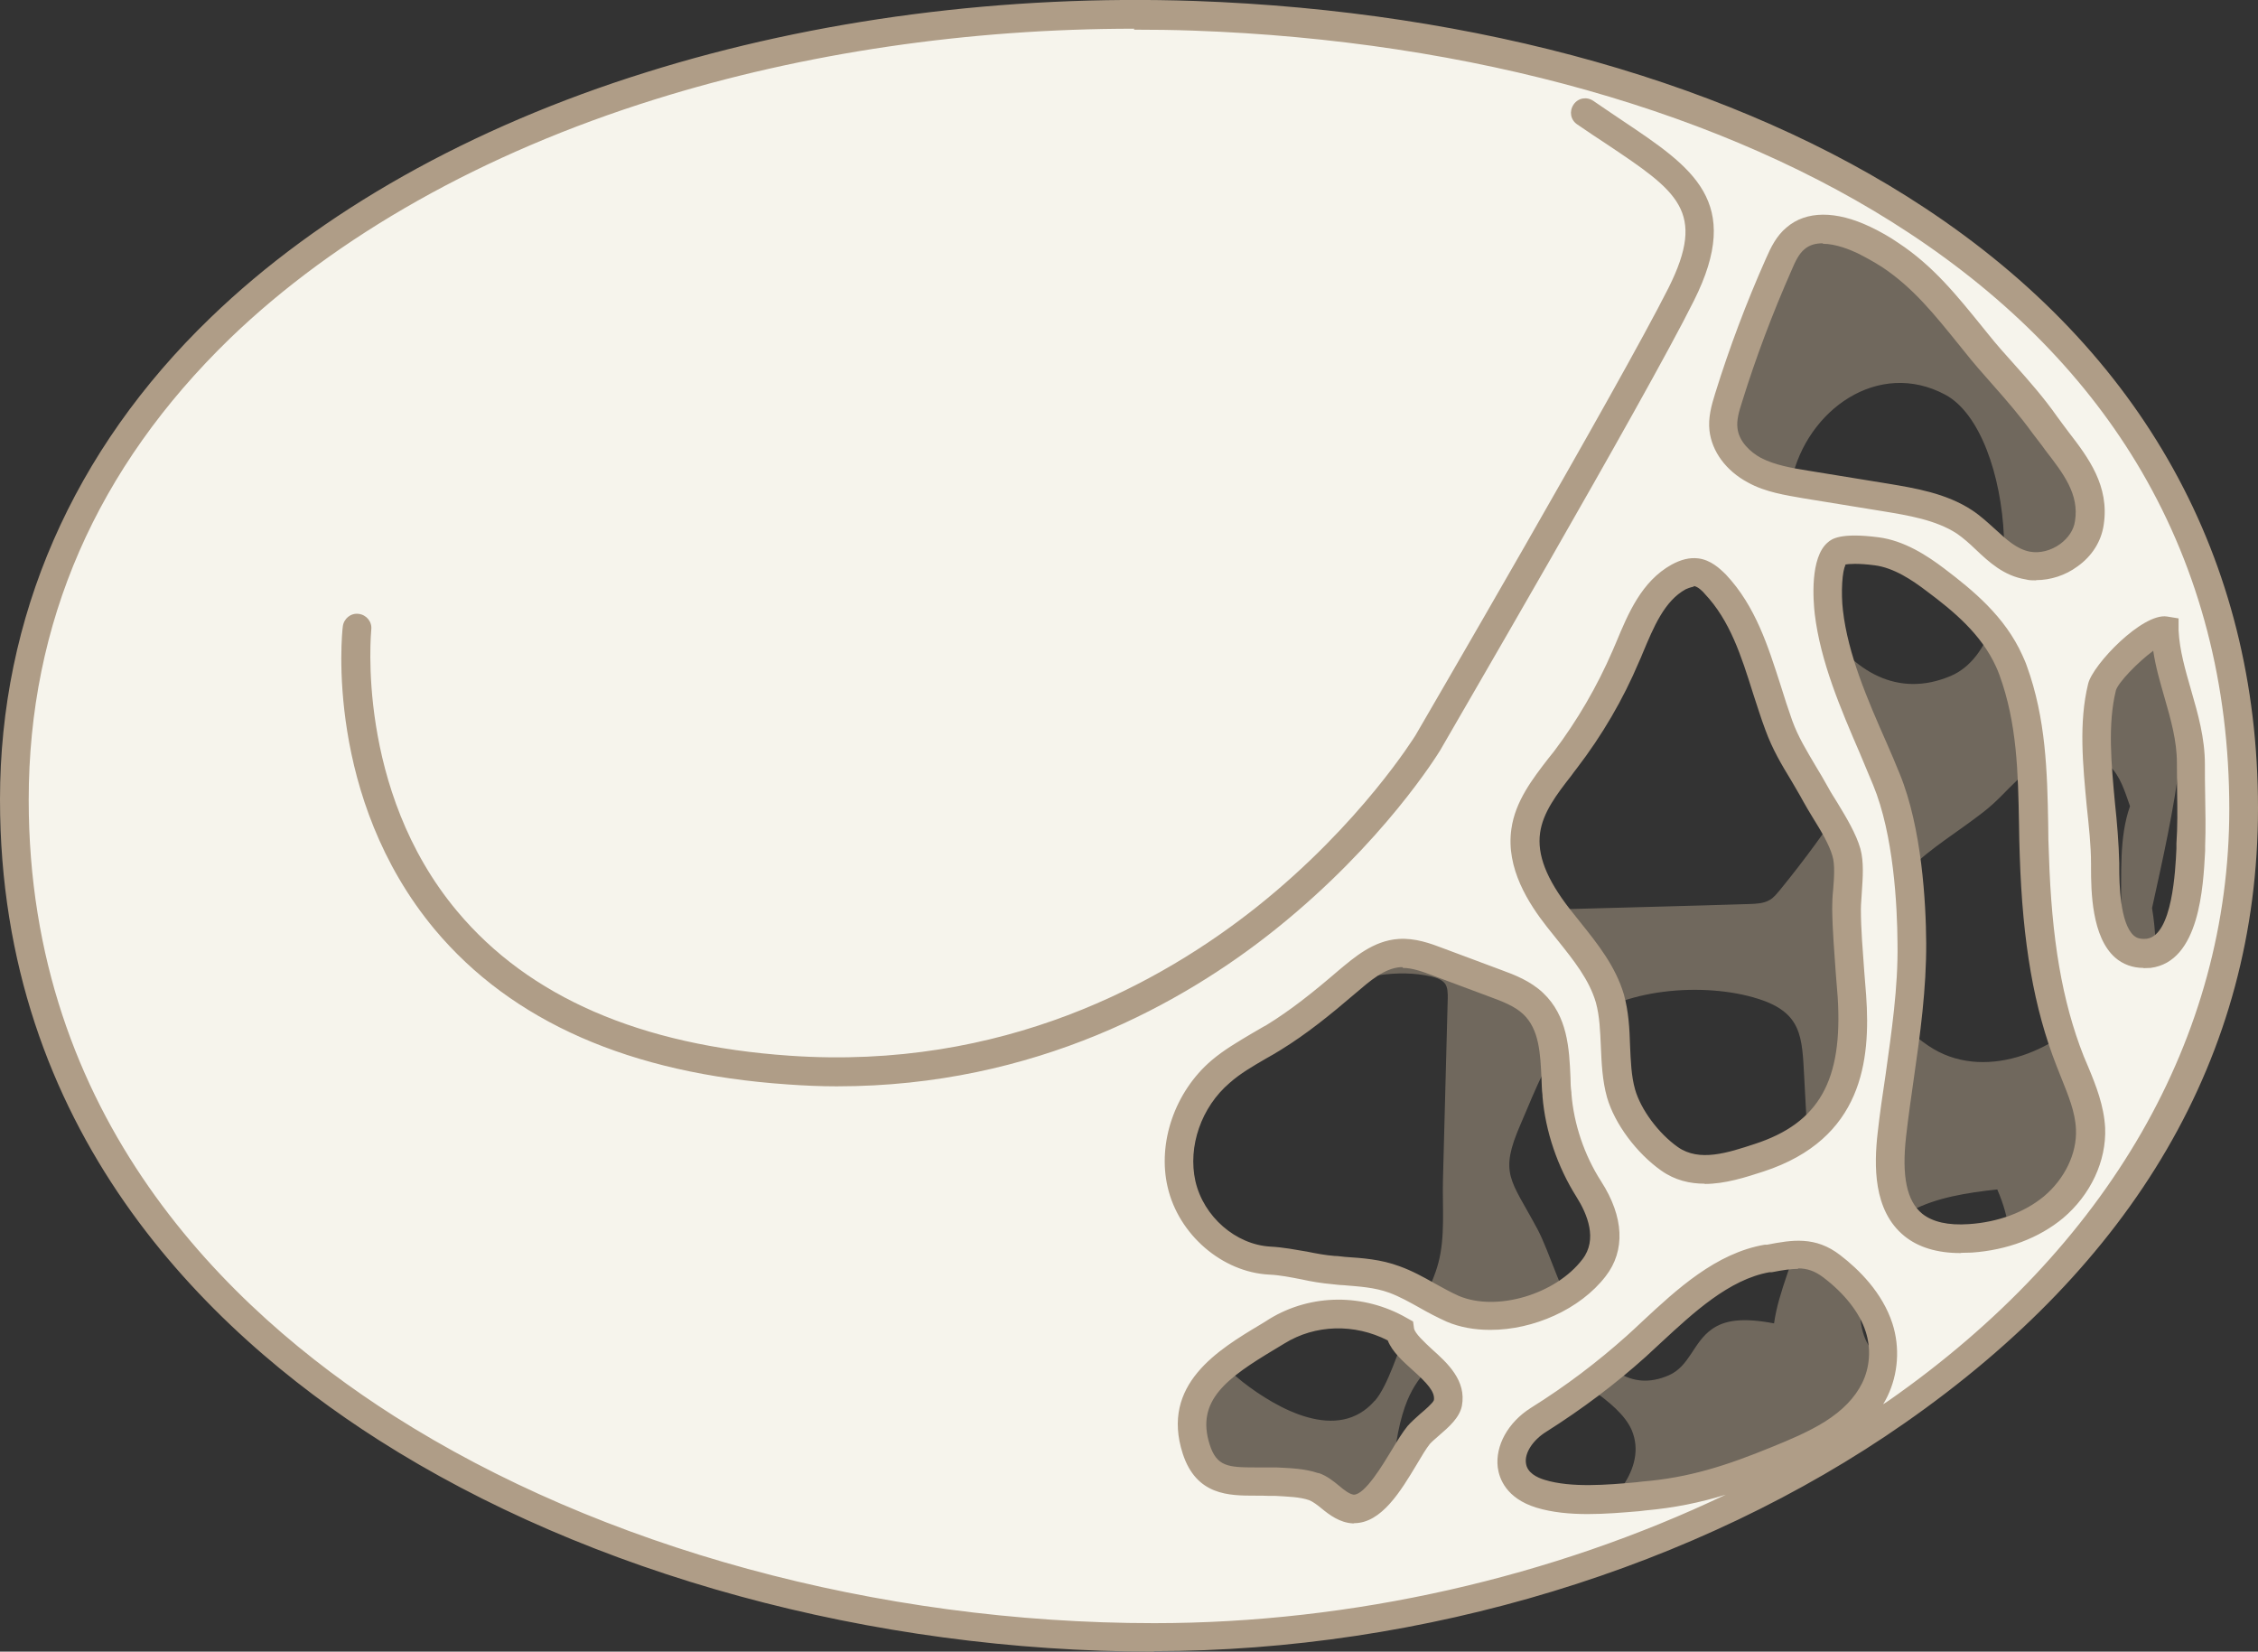 <?xml version="1.0" encoding="UTF-8"?>
<svg id="Layer_2" data-name="Layer 2" xmlns="http://www.w3.org/2000/svg" xmlns:xlink="http://www.w3.org/1999/xlink" viewBox="0 0 94.39 69.04">
  <rect x="0" y="0" width="94.39" height="69.04" fill="#333333" stroke="none"/>
  <defs>
    <style>
      .cls-1 {
        fill: none;
      }

      .cls-2 {
        fill: #f6f4ec;
      }

      .cls-3 {
        fill: #af9d87;
      }

      .cls-4 {
        opacity: .5;
      }

      .cls-5 {
        fill: #ae9e88;
      }

      .cls-6 {
        clip-path: url(#clippath);
      }
    </style>
    <clipPath id="clippath">
      <rect class="cls-1" x="26.72" y="2.3" width="64.56" height="63.67"/>
    </clipPath>
  </defs>
  <g id="Layer_1-2" data-name="Layer 1">
    <g id="Layer_1-2" data-name="Layer 1-2">
      <g>
        <path class="cls-3" d="M82.23,55.74c.82-.66,1.36-1.49,1.6-2.42-.18.19-.34.38-.48.59-.43.66-.76,1.25-1.12,1.82"/>
        <g class="cls-4">
          <g class="cls-6">
            <path class="cls-5" d="M90.88,25.43c-.76-3.19-3.83-6.32-5.94-8.9-1.65-2.03-3.29-4.36-5.65-5.6s-4.53-1.75-6.73-3.32c-1.93-1.37-3.76-2.34-5.82-3.52-2.11-1.2-4.36-1.29-6.77-1.58-3.91-.47-7.92.25-11.85-.03-3.3-.23-6.38-.44-9.59.43-2.05.55-3.39,1.46-5.14,2.77-2.14,1.59-4.54,3.09-6.45,4.95-.53,1.3.15,2.13.57,3,.88,1.83.82,3.69,1.51,5.48.47,1.21,1.44,2.24,2,3.42,1.16,2.37,2.29,4.8,3.37,7.21,2.34,5.27,3.83,10.82,4.99,16.44,1.13,5.53.23,10.92,4.75,15.27,3.32,3.19,9.16,4.24,13.65,4.45,1.64.08,2.99.05,4.58-.3,1.66-.37,3.13-.86,4.59-1.71.98-.58,1.68-.93,2.8-1.01.81-.05,1.79.19,2.56-.14.59-.25,1-.93,1.59-1.35,2.03-1.45,4.53-2.17,6.58-3.71.82-.62,1.34-1.26,1.79-1.95-.53.42-1.17.77-1.93,1.01-2.46.81-2.85-1.37-2.47-3.33.55-2.86,3.08-3.42,5.62-3.69.55,1.25.67,2.5.38,3.59,1.03-1.08,2.5-1.64,3.34-2.98,2.09-3.29,3.38-8.64,2.75-12.37.88-4.02,1.93-8.41.95-12.54M66.36,28.23c.71-.87,1.42-1.75,2.13-2.62.39-.48.79-.97,1.36-1.18,1.51-.59,3.1,1.54,4.01,2.46,1.32,1.35,2.51,2.82,3.55,4.39.11.18.24.37.29.57.13.5-.16,1.01-.44,1.44-.87,1.35-1.83,2.66-2.85,3.91-.14.16-.26.33-.45.43-.25.14-.55.15-.84.16-2.51.08-5.02.14-7.53.21-.95.03-2.33,0-2.77-1.02-.44-1-.15-3.2.21-4.19.32-.86.9-1.58,1.47-2.28.62-.76,1.24-1.51,1.85-2.28M52.97,6.5c0-2.21,4.59-1.54,5.75-1.44,2.77.24,5.5.96,8.03,2.09.63.28,1.25.61,1.74,1.08,1.1,1.11,1.22,2.84,1.27,4.41.04,1.05.03,2.23-.73,2.98-.76.73-1.93.73-2.99.68-2.76-.14-6-.29-8.33-1.97-.87-.62-1.71-1.08-2.62-1.7-2.18-1.45-2.13-3.76-2.13-6.14M48.32,18.22c.33-1.84,1.03-2.66,2.92-3.29,1.35-.45,2.96-.11,4.1.73,1.29.96,2.45,1.29,4.1,1.41,1.36.11,2.75.14,4.03.61,1.29.47,2.46,1.47,2.7,2.82.18,1.05-.23,2.09-.64,3.08-.3.74-.62,1.5-1.13,2.13-.52.62-1.27,1.1-2.08,1.08-1.46-.03-2.41-1.53-3.63-2.33-1.18-.78-2.67-.91-4.08-.87-1.15.04-2.29.05-3.44.11-.92.05-1.85.29-2.58-.47-.95-1-.45-3.86-.25-5M43.52,20.68c-1.39.91-6.06-.52-6.72-2.16-.55-1.37.91-3.43.57-4.73,1.03-3.28,3.69-4.61,6.87-4.02,2.95.55,3.81,2.45,2.51,4.94-.59,1.13-1.53,2.11-2.05,3.26-.4.87-.3,2.12-1.17,2.69M47.89,36.36c-1.31-.83-1.97-3.13-1.65-3.95.39-1.25-.4-3.52.55-4.53.62-.64,3.11-1.26,4.01-1.55.97-.32,2.34-.67,3.37-.52,1.44.21,1.49,1.13,1.51,2.74.04,2.07-1.29,3.66-2.12,5.41-.67,1.42-.76,2.52-2.62,2.89-.92.19-2.28,0-3.06-.5M57.47,58.55c-1.54,1.78-4.08.34-5.52-.78-1.7-1.34-2.75-3.34-3.72-5.23-.62-1.22-1.26-2.46-1.53-3.81-.14-.67-.18-1.36,0-2,.29-1.02,1.1-1.82,2-2.34.91-.54,1.93-.86,2.9-1.27,1.34-.57,2.61-1.29,3.97-1.8s2.85-.82,4.27-.5c.21.05.44.13.57.3.11.16.11.39.11.59-.06,2.53-.14,5.07-.2,7.6-.03,1.12.1,2.38-.19,3.47-.26,1-.87,1.95-1.31,2.87-.37.76-.79,2.28-1.36,2.92M65.99,63.77c.09-.49-1.69.32-2.72.68-1.24.44-3.09.81-4.16-.11-1.32-1.12-.86-4.41-.28-5.8.93-2.26,3.62-3.3,5.6-1.84,1.07.79,3.25,1.84,3.78,3.08.68,1.61-.91,3.25-2.21,4M75.31,51.26c-.28,1.37-.96,2.69-1.15,4.06-1.31-.25-2.07-.14-2.61.25-.77.55-.92,1.54-1.79,1.92-3.26,1.42-4.54-4.32-5.48-6.09-1.13-2.12-1.63-2.31-.71-4.42.66-1.51,1.11-2.91,2.41-4.1,1.74-1.58,5.28-1.84,7.51-1.13,1.84.58,1.84,1.59,1.93,3.26.11,2.13.29,4.15-.13,6.27M74.89,20.08c.64-2.95,3.63-5.08,6.43-3.58,2.9,1.56,3.55,10.32.24,11.75-4.51,1.93-7.42-4.77-6.67-8.17M87.54,42.07c-1.61,1.94-4.68,3.16-6.92,1.65-2.89-1.95-3.37-4.95-.87-7.34,1.05-1,2.03-1.56,3.14-2.42,1.18-.91,1.59-1.9,3.06-2.26,2.31-.55,2.66.76,3.09,2-.92,2.6.43,6.03-1.51,8.37"/>
          </g>
        </g>
        <path class="cls-2" d="M49.92.65C25.26-.21.59,11.64.59,33.42c0,23.33,25.56,35.01,47.64,35.01s45.57-13.6,45.57-34.65C93.8,11.63,71.98,1.41,49.92.64M79.01,10.65c1.47.97,2.45,2.24,3.61,3.68.95,1.17,2,2.22,2.87,3.44.9,1.26,2.11,2.42,1.85,4.08-.18,1.15-1.4,1.97-2.58,1.78-1.13-.19-1.75-1.24-2.65-1.82-.96-.63-2.16-.83-3.26-1.02-1.12-.19-2.26-.37-3.38-.55-.73-.11-1.49-.24-2.14-.59-.66-.35-1.22-.97-1.3-1.7-.05-.45.09-.9.21-1.32.59-1.89,1.3-3.76,2.09-5.57.18-.4.37-.81.69-1.08.77-.66,1.94-.38,2.86.05.4.19.77.4,1.11.62M65.06,45.75c.11,1.37.58,2.76,1.32,3.93.64,1,1.02,2.24.21,3.29-1.25,1.61-3.98,2.52-5.87,1.71-.84-.35-1.58-.91-2.45-1.22-.86-.3-1.68-.32-2.56-.39-.9-.08-1.71-.35-2.65-.39-1.74-.09-3.29-1.49-3.69-3.19-.39-1.7.3-3.57,1.63-4.7.67-.57,1.47-.97,2.22-1.42,1.11-.68,2.11-1.5,3.09-2.34.63-.54,1.32-1.12,2.16-1.18.55-.04,1.1.16,1.61.35.81.3,1.6.61,2.41.9.55.21,1.13.43,1.56.83,1.02.96.9,2.5,1,3.77v.06M54.92,62.14c-.58-.2-1.24-.19-1.84-.21-1.36-.05-2.56.24-3.08-1.36-.84-2.61,1.58-3.82,3.37-4.92,1.56-.95,3.54-.95,5.14-.03.15,1,2.26,1.75,2,3.04-.09.44-.92.97-1.21,1.32-.64.78-1.61,3.13-2.74,3.09-.61-.03-1.07-.74-1.65-.93M76.59,59.95c-.72.45-1.53.79-2.31,1.11-1.89.76-3.49,1.3-5.57,1.47-1.34.11-3.03.3-4.32-.1-1.79-.55-1.39-2.26-.09-3.08,1.45-.92,2.81-1.92,4.08-3.08,1.55-1.4,3.32-3.3,5.48-3.68,1.07-.19,1.83-.34,2.7.33.84.64,1.65,1.54,1.98,2.57.28.84.2,1.8-.18,2.6-.39.79-1.03,1.39-1.78,1.87M73.54,48.4c-1.22.4-2.61.84-3.74.05-.87-.61-1.73-1.7-2.02-2.74-.37-1.29-.1-2.7-.48-3.98-.37-1.29-1.32-2.29-2.14-3.35s-1.55-2.33-1.37-3.64c.16-1.13.97-2.05,1.66-2.98,1.02-1.34,1.87-2.79,2.52-4.34.53-1.25,1.02-2.66,2.21-3.32.23-.13.48-.21.73-.19.32.04.58.26.81.5,1.51,1.61,1.9,3.9,2.65,5.9.39,1.07,1.01,1.9,1.55,2.89.39.71,1.06,1.64,1.27,2.41.19.68,0,1.65,0,2.36,0,1.24.14,2.45.21,3.66.23,3.29-.58,5.67-3.87,6.74M76.44,25.6c-.06-.52-.14-2.07.34-2.46.29-.24,1.34-.13,1.66-.09.91.11,1.75.66,2.47,1.2,1.25.95,2.42,1.95,3.08,3.39.05.13.11.25.15.39.93,2.53.81,5.08.88,7.71.09,2.92.43,5.87,1.49,8.61.35.92.81,1.83.84,2.81.05,1.26-.59,2.5-1.55,3.3-.97.81-2.22,1.21-3.48,1.3-.82.05-1.71-.05-2.36-.57-1.06-.84-1.06-2.43-.91-3.78.3-2.66.86-5.31.83-8-.03-2.11-.26-4.89-1.07-6.86-.91-2.19-2.13-4.61-2.41-6.98M89.82,39.84c-1.87.24-1.8-2.65-1.82-3.76-.03-2.34-.71-5.07-.13-7.36.16-.67,2.05-2.46,2.63-2.37.06,1.89,1.08,3.64,1.07,5.57,0,1.15.06,2.26,0,3.39-.06,1.16-.11,4.32-1.76,4.54"/>
        <path class="cls-3" d="M48.24,69.04c-11.79,0-23.61-3.23-32.42-8.85C8.61,55.59,0,47.22,0,33.42c0-7.61,3.04-14.59,8.8-20.14,4.56-4.41,10.87-7.97,18.22-10.26C34.1.8,42.04-.23,49.94.04c11.86.42,22.7,3.48,30.52,8.65,9.11,6.01,13.93,14.69,13.93,25.09s-5.24,19.06-14.76,25.7c-8.67,6.06-20.12,9.54-31.4,9.54M47.42,1.2c-6.95,0-13.83,1.01-20.06,2.96-7.17,2.24-13.3,5.7-17.74,9.98C4.03,19.56,1.2,26.04,1.2,33.44c0,13.24,8.29,21.3,15.27,25.75,8.64,5.5,20.21,8.66,31.78,8.66,8.28,0,16.65-1.92,23.89-5.37-1.07.33-2.14.55-3.37.66l-.25.03c-1.32.11-2.96.26-4.3-.15-1.26-.39-1.55-1.22-1.61-1.68-.11-.91.43-1.88,1.37-2.48,1.49-.93,2.8-1.93,4.01-3.01.21-.19.44-.4.66-.61,1.45-1.35,3.08-2.86,5.12-3.21h.1c1.03-.2,2.02-.37,3.06.44.77.59,1.76,1.56,2.18,2.86.32,1,.24,2.11-.21,3.04-.05.11-.11.21-.18.33.08-.05.15-.1.23-.15,9.19-6.42,14.24-15.2,14.24-24.73,0-5.21-1.24-9.95-3.67-14.12-2.24-3.84-5.52-7.2-9.73-9.97-7.64-5.04-18.27-8.04-29.91-8.45-.83-.03-1.65-.04-2.48-.04M75.17,53.04c-.3,0-.64.05-1.1.14h-.1c-1.69.3-3.19,1.7-4.51,2.92-.23.21-.45.42-.67.62-1.26,1.13-2.62,2.16-4.17,3.14-.54.34-.9.88-.83,1.31.05.39.45.59.78.69,1.11.34,2.62.21,3.84.1l.25-.03c1.95-.16,3.52-.67,5.4-1.44.74-.3,1.53-.63,2.22-1.06.76-.48,1.26-1.01,1.56-1.61.33-.67.38-1.45.15-2.16-.25-.78-.88-1.59-1.78-2.27-.35-.26-.66-.37-1.05-.37M56.6,63.68h-.05c-.54-.03-.97-.35-1.3-.62-.18-.15-.37-.29-.52-.35-.4-.14-.92-.15-1.41-.18h-.25c-.2-.01-.39-.01-.59-.01-1.1,0-2.47,0-3.04-1.76-.93-2.89,1.49-4.34,3.26-5.4.13-.08.25-.15.37-.23,1.74-1.06,3.95-1.07,5.75-.03l.25.14.04.29c.04.21.43.57.74.86.66.59,1.46,1.32,1.26,2.38-.1.49-.53.87-.96,1.24-.15.13-.3.26-.38.35-.15.19-.34.5-.55.86-.66,1.1-1.47,2.45-2.61,2.45M55.11,61.57c.34.11.63.34.87.54.21.18.44.35.61.37h0c.47,0,1.22-1.26,1.59-1.87.24-.4.45-.74.66-1,.14-.16.33-.33.52-.5.19-.16.53-.45.58-.58.06-.35-.3-.73-.88-1.25-.42-.38-.86-.77-1.05-1.25-1.39-.71-3.03-.67-4.32.13-.13.08-.25.15-.38.23-2.04,1.22-3.33,2.16-2.74,4,.29.91.77.95,1.9.95h.88c.55.03,1.18.04,1.76.24M62.27,55.59c-.63,0-1.25-.11-1.79-.34-.4-.18-.78-.38-1.13-.58-.43-.24-.84-.47-1.27-.63-.63-.23-1.25-.26-1.95-.32-.15,0-.3-.03-.45-.04-.44-.04-.87-.11-1.27-.2-.47-.09-.9-.18-1.36-.2-1.95-.1-3.78-1.66-4.24-3.66-.43-1.85.3-3.98,1.83-5.29.53-.45,1.12-.79,1.69-1.13.2-.11.4-.24.61-.35,1.01-.62,1.94-1.36,3.01-2.28.66-.55,1.46-1.25,2.51-1.32.69-.05,1.35.19,1.87.39l2.41.9c.58.21,1.24.47,1.76.96,1.03.97,1.1,2.33,1.15,3.54,0,.21.01.43.04.63v.05c.1,1.27.54,2.57,1.24,3.66.96,1.49,1.02,2.9.19,3.97-1.07,1.39-3.03,2.24-4.8,2.24M58.63,40.43h-.1c-.66.05-1.27.58-1.82,1.05-1.12.96-2.09,1.74-3.16,2.4-.2.13-.42.25-.63.37-.55.32-1.07.62-1.51,1.01-1.2,1.02-1.76,2.67-1.44,4.11.34,1.49,1.69,2.66,3.14,2.74.55.03,1.05.13,1.53.21.39.08.77.15,1.15.18.15,0,.29.03.44.04.73.05,1.49.1,2.27.39.53.19,1,.45,1.46.71.35.19.68.38,1.02.53,1.58.67,4.05-.06,5.17-1.53.64-.83.21-1.88-.25-2.61-.79-1.25-1.3-2.74-1.42-4.2v-.05c-.03-.23-.03-.44-.04-.67-.05-1.07-.09-2.08-.77-2.72-.35-.33-.87-.53-1.36-.71l-2.41-.9c-.42-.16-.86-.32-1.26-.32M81.95,52.38c-.97,0-1.76-.24-2.34-.71-1.32-1.07-1.27-2.98-1.12-4.31.09-.81.21-1.63.33-2.42.25-1.8.53-3.67.5-5.5-.01-1.59-.16-4.55-1.02-6.63-.18-.42-.35-.84-.54-1.29-.82-1.9-1.66-3.86-1.9-5.86-.06-.54-.21-2.36.55-2.99.15-.13.5-.42,2.12-.21,1.08.14,2.04.77,2.75,1.31,1.2.91,2.53,2,3.26,3.62.06.14.13.28.18.43.81,2.22.86,4.46.9,6.63,0,.43.01.84.03,1.27.11,3.53.55,6.13,1.45,8.42.06.15.13.3.19.45.33.79.66,1.63.71,2.55.06,1.39-.61,2.81-1.76,3.78-1,.83-2.34,1.34-3.82,1.44-.15,0-.29.01-.43.01M77.15,23.62c-.14.21-.2,1.15-.11,1.9.21,1.83,1.02,3.71,1.82,5.52.19.44.38.87.55,1.3.93,2.26,1.1,5.41,1.11,7.07.01,1.92-.25,3.83-.52,5.69-.11.78-.23,1.6-.32,2.4-.19,1.68.03,2.71.68,3.24.43.34,1.08.49,1.94.43,1.22-.08,2.33-.49,3.14-1.16.87-.73,1.39-1.8,1.34-2.81-.03-.72-.32-1.41-.62-2.16-.06-.15-.13-.32-.19-.48-.95-2.42-1.42-5.14-1.54-8.81-.01-.43-.03-.87-.03-1.3-.04-2.17-.08-4.21-.82-6.24-.04-.11-.09-.23-.14-.34-.62-1.36-1.76-2.31-2.9-3.16-.59-.45-1.37-.98-2.18-1.08-.68-.09-1.08-.06-1.24-.03M71.26,49.48c-.62,0-1.24-.14-1.82-.55-1.03-.73-1.94-1.95-2.26-3.05-.2-.71-.23-1.44-.26-2.13-.03-.66-.05-1.27-.21-1.85-.28-.95-.92-1.75-1.6-2.6-.15-.19-.3-.37-.44-.55-.76-.97-1.73-2.45-1.49-4.1.16-1.16.9-2.11,1.54-2.94.08-.1.16-.2.24-.3.98-1.3,1.8-2.71,2.45-4.21.05-.11.1-.24.15-.35.5-1.2,1.06-2.55,2.32-3.25.39-.21.74-.3,1.1-.26.53.06.92.43,1.17.68,1.24,1.32,1.76,3,2.28,4.61.16.52.32,1.01.49,1.49.25.69.61,1.27.98,1.9.18.29.35.59.53.91.1.19.24.4.38.63.37.61.78,1.29.96,1.92.15.55.1,1.22.06,1.8-.01.25-.04.5-.04.71,0,.87.08,1.75.14,2.61.03.34.05.67.08,1.01.19,2.71-.14,6-4.29,7.36-.74.24-1.6.52-2.46.52M70.81,24.52s-.16.03-.34.11c-.9.49-1.35,1.6-1.8,2.67-.05.13-.1.24-.15.35-.67,1.59-1.55,3.09-2.6,4.46-.08.1-.16.21-.24.32-.61.78-1.18,1.53-1.3,2.38-.13.92.26,1.93,1.25,3.2.14.18.29.37.43.54.73.91,1.47,1.84,1.82,3.01.2.72.24,1.44.26,2.14.03.66.05,1.27.21,1.84.24.84.98,1.84,1.79,2.41.9.63,2.08.24,3.21-.13,2.7-.88,3.69-2.66,3.47-6.14-.03-.33-.05-.67-.08-1-.06-.88-.14-1.79-.15-2.7,0-.25.01-.52.04-.79.04-.49.08-1.05-.03-1.41-.13-.47-.49-1.07-.82-1.6-.15-.24-.28-.47-.4-.68-.16-.3-.34-.59-.5-.87-.39-.64-.79-1.31-1.08-2.11-.19-.5-.35-1.03-.52-1.54-.49-1.56-.96-3.04-2.02-4.16-.06-.08-.28-.3-.44-.32h-.03M89.6,40.46c-.45,0-.86-.15-1.18-.43-.98-.86-1.01-2.76-1.01-3.78v-.15c0-.76-.09-1.56-.18-2.41-.16-1.71-.34-3.48.06-5.11.2-.81,2.27-2.96,3.29-2.81l.49.08v.5c.04.83.28,1.65.53,2.52.28.97.57,1.98.57,3.08,0,.4,0,.81.01,1.21.01.72.03,1.46,0,2.21v.2c-.08,1.5-.23,4.63-2.28,4.89-.1,0-.19.01-.29.01M89.99,27.22c-.61.45-1.44,1.3-1.54,1.64-.35,1.42-.19,3.09-.04,4.7.09.83.16,1.7.18,2.51v.15c0,.72.03,2.38.61,2.89.09.08.24.16.54.13,1.07-.14,1.2-2.87,1.24-3.77v-.21c.05-.71.04-1.4.03-2.13,0-.4-.01-.82-.01-1.24,0-.92-.25-1.8-.52-2.74-.18-.63-.37-1.27-.47-1.95M85.12,24.26c-.15,0-.3,0-.44-.04-.92-.15-1.54-.73-2.09-1.25-.26-.25-.52-.48-.78-.66-.88-.58-2.08-.77-3.04-.93l-3.38-.55c-.73-.13-1.58-.25-2.32-.66-.92-.49-1.51-1.3-1.61-2.17-.06-.54.08-1.05.24-1.56.59-1.9,1.31-3.81,2.12-5.63.21-.48.44-.95.86-1.3.82-.71,2.07-.71,3.5-.03.4.19.81.42,1.17.67,1.46.96,2.46,2.21,3.53,3.53l.21.26c.35.44.74.88,1.12,1.3.61.68,1.24,1.4,1.78,2.17.15.21.32.43.49.66.81,1.05,1.71,2.24,1.46,3.87-.1.69-.49,1.31-1.1,1.74-.5.37-1.12.57-1.73.57M76.2,10.17c-.29,0-.55.06-.77.25-.23.19-.38.5-.54.88-.79,1.79-1.49,3.64-2.07,5.51-.13.4-.23.76-.19,1.08.06.57.54,1.01.98,1.25.58.3,1.27.42,1.95.53l3.38.55c1.07.18,2.41.39,3.5,1.11.35.23.66.52.95.78.49.45.91.84,1.46.95.43.08.9-.05,1.27-.32.34-.25.57-.59.62-.96.18-1.12-.48-1.98-1.24-2.96-.16-.23-.34-.45-.52-.69-.52-.72-1.08-1.37-1.7-2.07-.38-.43-.78-.88-1.15-1.35l-.21-.26c-1.05-1.3-1.95-2.43-3.25-3.29-.33-.21-.67-.4-1.03-.58-.3-.14-.9-.39-1.44-.39"/>
        <path class="cls-3" d="M34.97,45.41c-.67,0-1.36-.03-2.05-.08-6.58-.45-11.53-2.63-14.75-6.48-4.59-5.51-3.88-12.37-3.84-12.66.04-.33.33-.57.66-.53.33.04.57.33.53.66,0,.06-.68,6.67,3.59,11.77,2.99,3.58,7.66,5.61,13.9,6.04,8.93.62,15.54-3.05,19.54-6.23,4.35-3.47,6.59-7.12,6.62-7.16.08-.14,8.52-14.62,10.58-18.71,1.6-3.2.38-4.02-2.58-6-.39-.26-.81-.53-1.24-.83-.28-.19-.34-.55-.15-.83s.55-.34.83-.15c.43.29.83.57,1.21.82,2.94,1.97,5.07,3.38,2.99,7.53-2.05,4.12-10.53,18.64-10.61,18.8-.1.16-2.37,3.86-6.86,7.46-3.84,3.08-10.05,6.58-18.34,6.58"/>
      </g>
    </g>
  </g>
</svg>